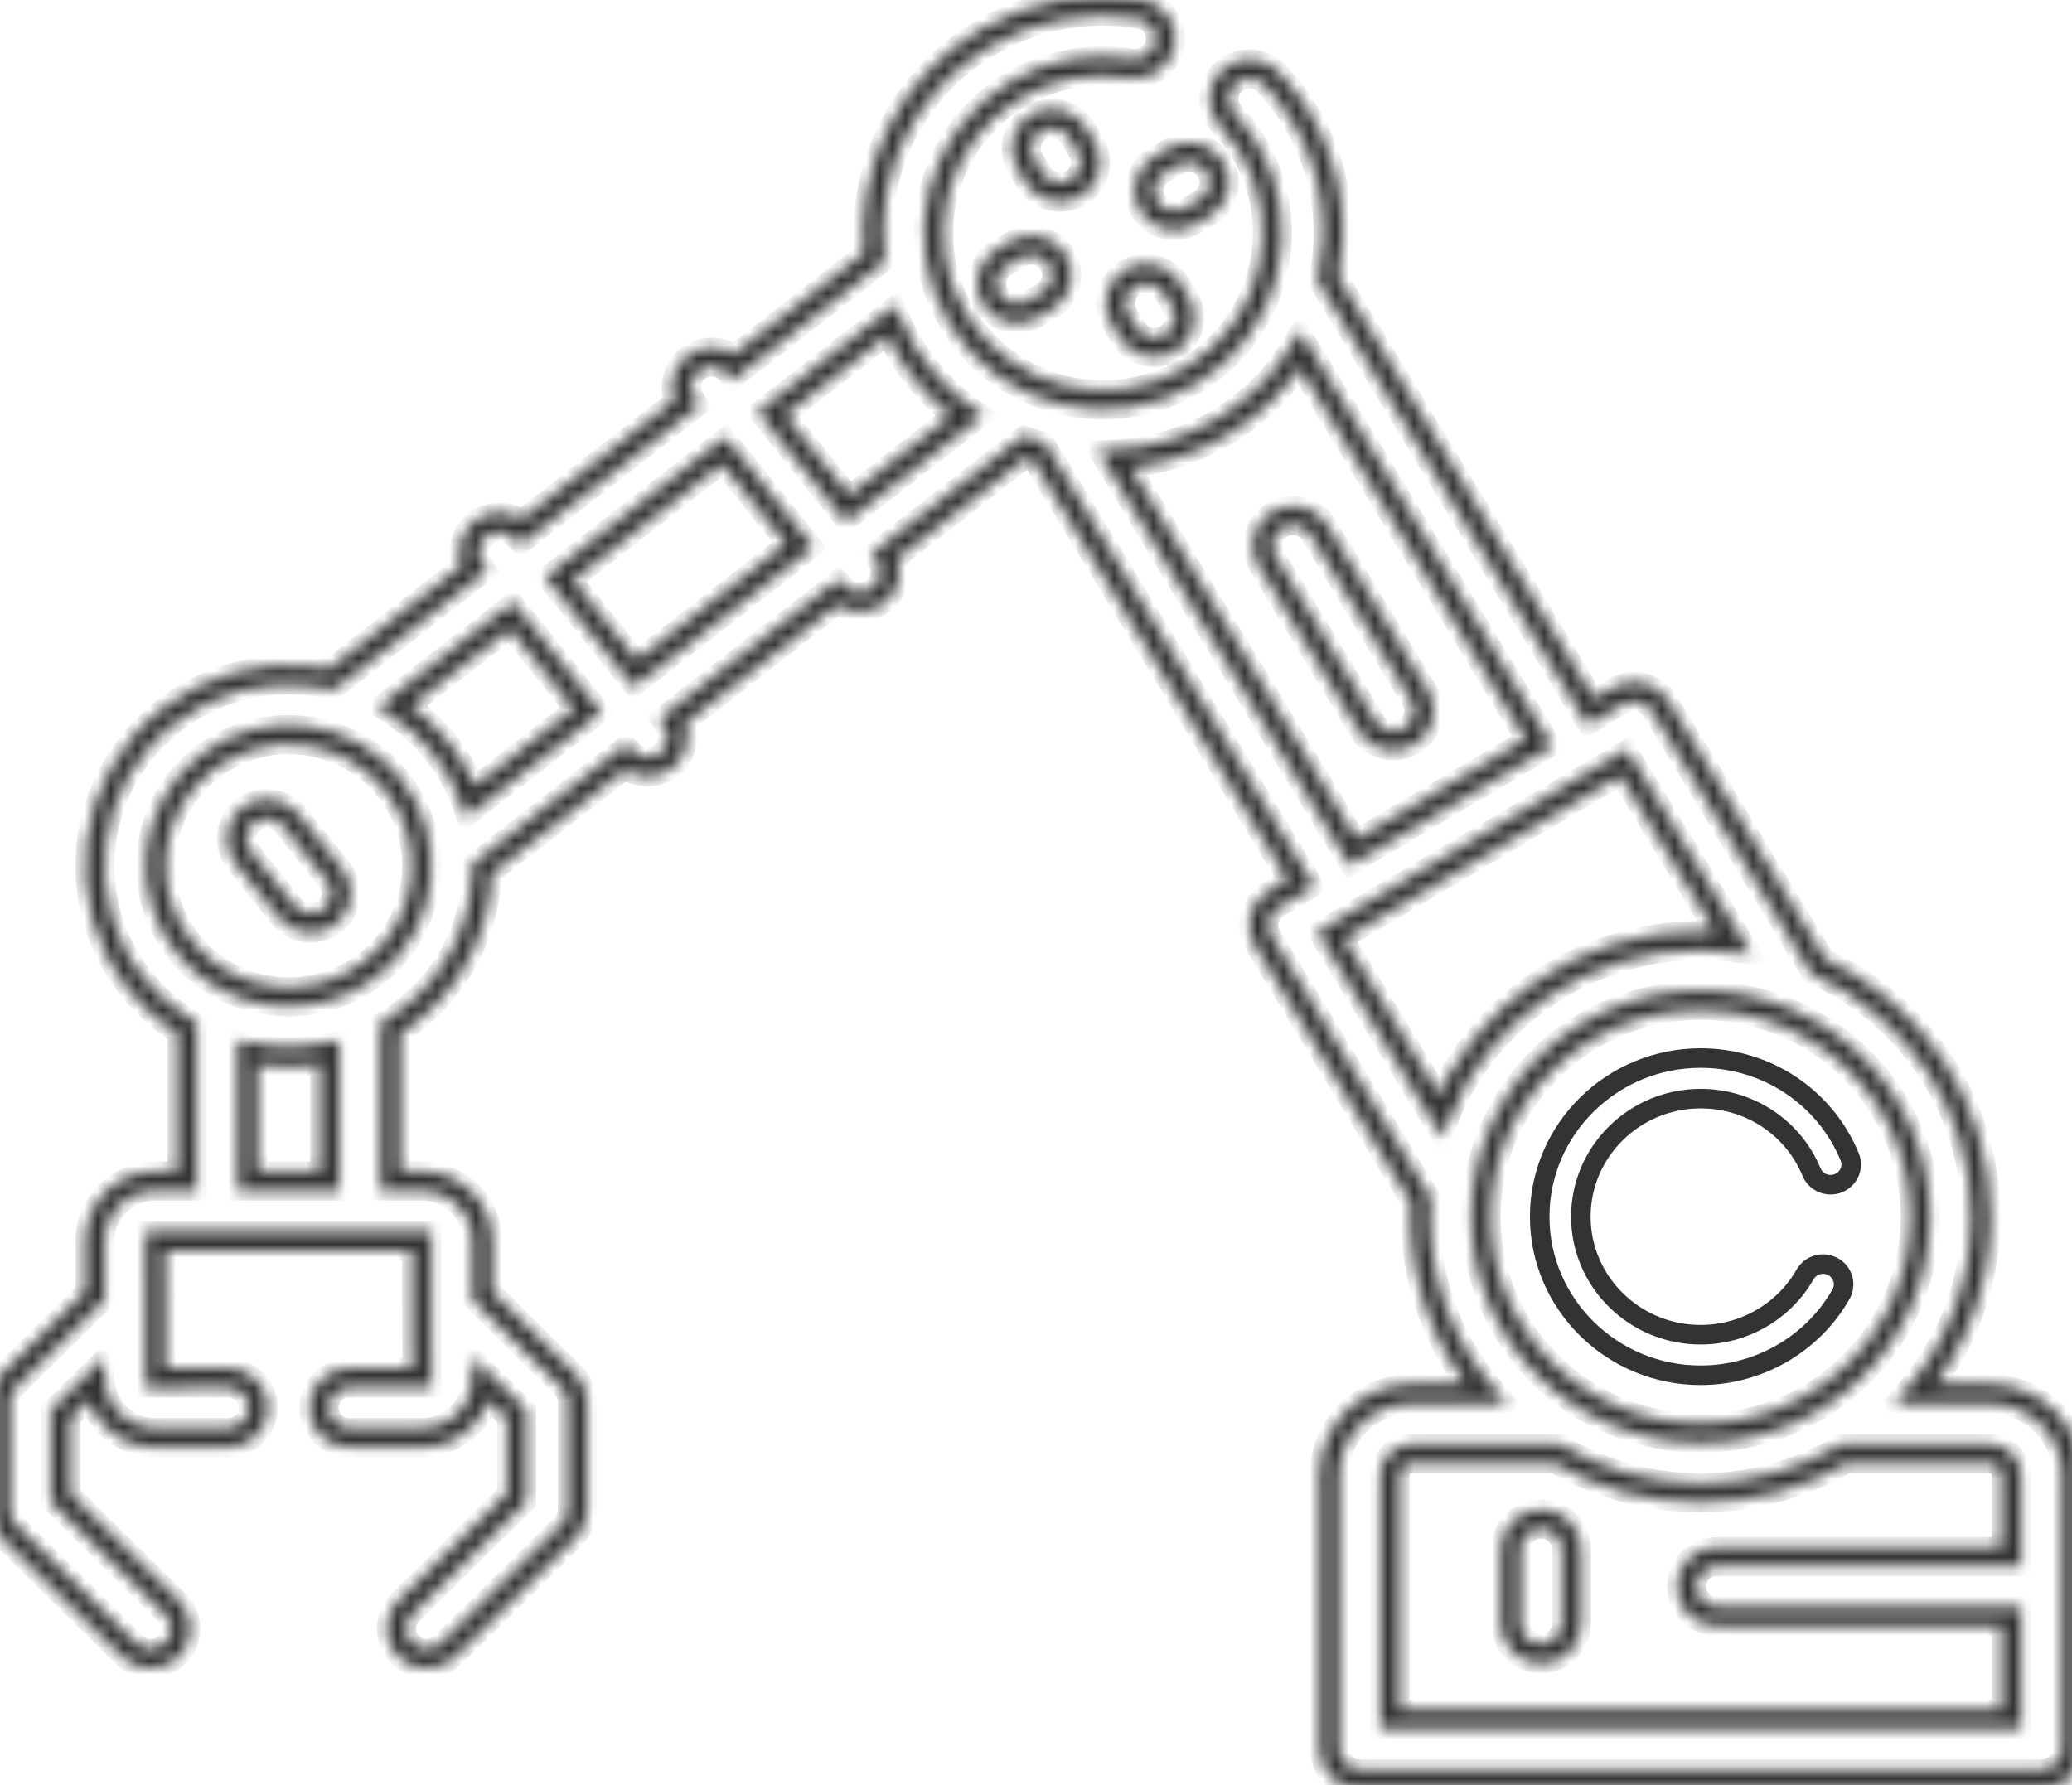 <svg width="159" height="137" viewBox="0 0 159 137" fill="none" xmlns="http://www.w3.org/2000/svg">
<g clip-path="url(#clip0_134_704)">
<mask id="mask0_134_704" style="mask-type:luminance" maskUnits="userSpaceOnUse" x="17" y="8" width="105" height="120">
<path d="M118.257 116.582C117.951 116.582 117.648 116.642 117.366 116.758C117.083 116.873 116.826 117.041 116.61 117.254C116.394 117.468 116.222 117.72 116.105 117.999C115.988 118.278 115.928 118.577 115.928 118.878V124.633C115.928 125.901 116.97 126.928 118.257 126.928C119.543 126.928 120.586 125.901 120.586 124.633V118.878C120.586 118.269 120.341 117.685 119.904 117.255C119.467 116.825 118.875 116.582 118.257 116.582ZM22.302 62.93C22.113 62.693 21.878 62.495 21.611 62.348C21.344 62.201 21.051 62.107 20.747 62.072C20.443 62.036 20.135 62.06 19.841 62.142C19.547 62.224 19.271 62.362 19.031 62.549C18.791 62.736 18.591 62.967 18.441 63.23C18.292 63.493 18.197 63.783 18.161 64.082C18.125 64.381 18.149 64.685 18.232 64.975C18.315 65.265 18.456 65.536 18.645 65.773L22.003 69.969C22.221 70.242 22.499 70.462 22.816 70.614C23.133 70.765 23.481 70.843 23.833 70.843C24.27 70.843 24.699 70.721 25.069 70.492C25.439 70.263 25.737 69.936 25.928 69.548C26.118 69.16 26.195 68.728 26.147 68.299C26.1 67.871 25.931 67.464 25.66 67.126L22.302 62.93ZM83.352 11.281L82.694 10.198C82.537 9.939 82.33 9.714 82.084 9.534C81.839 9.354 81.56 9.224 81.263 9.151C80.966 9.078 80.658 9.062 80.355 9.107C80.053 9.151 79.762 9.253 79.499 9.408C79.237 9.563 79.008 9.767 78.826 10.009C78.644 10.252 78.511 10.527 78.437 10.819C78.363 11.111 78.347 11.415 78.392 11.714C78.437 12.012 78.541 12.298 78.698 12.557L79.356 13.64C79.513 13.898 79.72 14.124 79.966 14.304C80.211 14.484 80.49 14.614 80.787 14.687C81.084 14.761 81.392 14.776 81.695 14.732C81.998 14.687 82.288 14.585 82.551 14.43C82.813 14.275 83.042 14.07 83.224 13.828C83.406 13.586 83.539 13.311 83.613 13.019C83.688 12.726 83.703 12.422 83.658 12.124C83.613 11.826 83.509 11.539 83.352 11.281ZM88.136 15.812C88.293 16.071 88.5 16.297 88.746 16.477C88.991 16.656 89.27 16.787 89.567 16.86C89.864 16.933 90.172 16.948 90.475 16.904C90.778 16.86 91.068 16.757 91.331 16.602L92.429 15.954C92.692 15.799 92.92 15.595 93.103 15.353C93.285 15.111 93.417 14.835 93.492 14.543C93.566 14.251 93.581 13.947 93.537 13.649C93.492 13.35 93.388 13.064 93.231 12.805C93.073 12.546 92.866 12.321 92.621 12.141C92.375 11.961 92.096 11.831 91.799 11.758C91.502 11.684 91.194 11.669 90.891 11.713C90.589 11.758 90.298 11.86 90.036 12.015L88.937 12.663C88.675 12.818 88.446 13.022 88.264 13.264C88.081 13.507 87.949 13.782 87.875 14.074C87.8 14.367 87.785 14.671 87.83 14.969C87.875 15.267 87.979 15.554 88.136 15.812ZM86.734 21.316C86.204 21.629 85.821 22.137 85.671 22.727C85.52 23.317 85.614 23.943 85.931 24.465L86.589 25.548C86.746 25.806 86.953 26.032 87.198 26.212C87.444 26.392 87.723 26.522 88.02 26.596C88.316 26.669 88.625 26.684 88.927 26.64C89.23 26.596 89.521 26.494 89.783 26.338C90.313 26.026 90.696 25.518 90.846 24.928C90.997 24.337 90.903 23.712 90.586 23.19L89.928 22.107C89.611 21.585 89.096 21.208 88.497 21.06C87.898 20.911 87.264 21.004 86.734 21.316ZM77.954 19.144L76.855 19.792C76.592 19.946 76.362 20.15 76.179 20.392C75.996 20.634 75.863 20.91 75.788 21.203C75.713 21.495 75.698 21.8 75.742 22.098C75.787 22.397 75.891 22.684 76.048 22.943C76.206 23.202 76.413 23.428 76.659 23.608C76.905 23.788 77.185 23.918 77.482 23.991C77.779 24.064 78.088 24.079 78.391 24.035C78.694 23.99 78.985 23.887 79.247 23.731L80.346 23.083C80.609 22.929 80.839 22.725 81.022 22.483C81.205 22.241 81.338 21.965 81.412 21.673C81.487 21.38 81.503 21.076 81.459 20.777C81.414 20.478 81.31 20.191 81.153 19.932C80.995 19.673 80.788 19.447 80.542 19.267C80.296 19.087 80.016 18.957 79.719 18.884C79.422 18.811 79.113 18.796 78.81 18.841C78.507 18.885 78.216 18.988 77.954 19.144ZM106.924 56.849C107.336 56.849 107.74 56.741 108.096 56.537C108.452 56.332 108.746 56.038 108.949 55.685C109.152 55.332 109.256 54.932 109.251 54.526C109.246 54.12 109.132 53.723 108.92 53.374L101.208 40.677C101.051 40.419 100.844 40.193 100.598 40.013C100.352 39.834 100.073 39.703 99.776 39.63C99.48 39.556 99.171 39.541 98.869 39.586C98.566 39.63 98.275 39.732 98.013 39.887C97.751 40.042 97.522 40.246 97.339 40.488C97.157 40.73 97.025 41.005 96.95 41.298C96.876 41.59 96.861 41.894 96.905 42.192C96.95 42.49 97.054 42.777 97.211 43.036L104.924 55.733C105.13 56.074 105.423 56.356 105.774 56.551C106.125 56.747 106.521 56.85 106.924 56.849Z" stroke="white" stroke-width="1.5"/>
</mask>
<g mask="url(#mask0_134_704)">
<path d="M118.257 116.582C117.951 116.582 117.648 116.642 117.366 116.758C117.083 116.873 116.826 117.041 116.61 117.254C116.394 117.468 116.222 117.72 116.105 117.999C115.988 118.278 115.928 118.577 115.928 118.878V124.633C115.928 125.901 116.97 126.928 118.257 126.928C119.543 126.928 120.586 125.901 120.586 124.633V118.878C120.586 118.269 120.341 117.685 119.904 117.255C119.467 116.825 118.875 116.582 118.257 116.582ZM22.302 62.93C22.113 62.693 21.878 62.495 21.611 62.348C21.344 62.201 21.051 62.107 20.747 62.072C20.443 62.036 20.135 62.06 19.841 62.142C19.547 62.224 19.271 62.362 19.031 62.549C18.791 62.736 18.591 62.967 18.441 63.23C18.292 63.493 18.197 63.783 18.161 64.082C18.125 64.381 18.149 64.685 18.232 64.975C18.315 65.265 18.456 65.536 18.645 65.773L22.003 69.969C22.221 70.242 22.499 70.462 22.816 70.614C23.133 70.765 23.481 70.843 23.833 70.843C24.27 70.843 24.699 70.721 25.069 70.492C25.439 70.263 25.737 69.936 25.928 69.548C26.118 69.16 26.195 68.728 26.147 68.299C26.1 67.871 25.931 67.464 25.66 67.126L22.302 62.93ZM83.352 11.281L82.694 10.198C82.537 9.939 82.33 9.714 82.084 9.534C81.839 9.354 81.56 9.224 81.263 9.151C80.966 9.078 80.658 9.062 80.355 9.107C80.053 9.151 79.762 9.253 79.499 9.408C79.237 9.563 79.008 9.767 78.826 10.009C78.644 10.252 78.511 10.527 78.437 10.819C78.363 11.111 78.347 11.415 78.392 11.714C78.437 12.012 78.541 12.298 78.698 12.557L79.356 13.64C79.513 13.898 79.72 14.124 79.966 14.304C80.211 14.484 80.49 14.614 80.787 14.687C81.084 14.761 81.392 14.776 81.695 14.732C81.998 14.687 82.288 14.585 82.551 14.43C82.813 14.275 83.042 14.07 83.224 13.828C83.406 13.586 83.539 13.311 83.613 13.019C83.688 12.726 83.703 12.422 83.658 12.124C83.613 11.826 83.509 11.539 83.352 11.281ZM88.136 15.812C88.293 16.071 88.5 16.297 88.746 16.477C88.991 16.656 89.27 16.787 89.567 16.86C89.864 16.933 90.172 16.948 90.475 16.904C90.778 16.86 91.068 16.757 91.331 16.602L92.429 15.954C92.692 15.799 92.92 15.595 93.103 15.353C93.285 15.111 93.417 14.835 93.492 14.543C93.566 14.251 93.581 13.947 93.537 13.649C93.492 13.35 93.388 13.064 93.231 12.805C93.073 12.546 92.866 12.321 92.621 12.141C92.375 11.961 92.096 11.831 91.799 11.758C91.502 11.684 91.194 11.669 90.891 11.713C90.589 11.758 90.298 11.86 90.036 12.015L88.937 12.663C88.675 12.818 88.446 13.022 88.264 13.264C88.081 13.507 87.949 13.782 87.875 14.074C87.8 14.367 87.785 14.671 87.83 14.969C87.875 15.267 87.979 15.554 88.136 15.812ZM86.734 21.316C86.204 21.629 85.821 22.137 85.671 22.727C85.52 23.317 85.614 23.943 85.931 24.465L86.589 25.548C86.746 25.806 86.953 26.032 87.198 26.212C87.444 26.392 87.723 26.522 88.02 26.596C88.316 26.669 88.625 26.684 88.927 26.64C89.23 26.596 89.521 26.494 89.783 26.338C90.313 26.026 90.696 25.518 90.846 24.928C90.997 24.337 90.903 23.712 90.586 23.19L89.928 22.107C89.611 21.585 89.096 21.208 88.497 21.06C87.898 20.911 87.264 21.004 86.734 21.316ZM77.954 19.144L76.855 19.792C76.592 19.946 76.362 20.15 76.179 20.392C75.996 20.634 75.863 20.91 75.788 21.203C75.713 21.495 75.698 21.8 75.742 22.098C75.787 22.397 75.891 22.684 76.048 22.943C76.206 23.202 76.413 23.428 76.659 23.608C76.905 23.788 77.185 23.918 77.482 23.991C77.779 24.064 78.088 24.079 78.391 24.035C78.694 23.99 78.985 23.887 79.247 23.731L80.346 23.083C80.609 22.929 80.839 22.725 81.022 22.483C81.205 22.241 81.338 21.965 81.412 21.673C81.487 21.38 81.503 21.076 81.459 20.777C81.414 20.478 81.31 20.191 81.153 19.932C80.995 19.673 80.788 19.447 80.542 19.267C80.296 19.087 80.016 18.957 79.719 18.884C79.422 18.811 79.113 18.796 78.81 18.841C78.507 18.885 78.216 18.988 77.954 19.144ZM106.924 56.849C107.336 56.849 107.74 56.741 108.096 56.537C108.452 56.332 108.746 56.038 108.949 55.685C109.152 55.332 109.256 54.932 109.251 54.526C109.246 54.12 109.132 53.723 108.92 53.374L101.208 40.677C101.051 40.419 100.844 40.193 100.598 40.013C100.352 39.834 100.073 39.703 99.776 39.63C99.48 39.556 99.171 39.541 98.869 39.586C98.566 39.63 98.275 39.732 98.013 39.887C97.751 40.042 97.522 40.246 97.339 40.488C97.157 40.73 97.025 41.005 96.95 41.298C96.876 41.59 96.861 41.894 96.905 42.192C96.95 42.49 97.054 42.777 97.211 43.036L104.924 55.733C105.13 56.074 105.423 56.356 105.774 56.551C106.125 56.747 106.521 56.85 106.924 56.849Z" stroke="#333333" stroke-width="3"/>
</g>
<mask id="mask1_134_704" style="mask-type:luminance" maskUnits="userSpaceOnUse" x="-1" y="-1" width="161" height="139">
<path d="M152.687 106.979H146.978C150.114 103.295 152.007 98.55 152.007 93.376C152.007 84.86 146.882 77.506 139.515 74.139L127.395 54.186C127.238 53.927 127.031 53.702 126.785 53.522C126.54 53.342 126.261 53.212 125.964 53.138C125.667 53.065 125.359 53.05 125.056 53.094C124.754 53.138 124.463 53.241 124.2 53.396L122.086 54.643L101.918 21.439C102.799 17.3 102.168 12.838 99.796 8.931C99.16 7.886 98.416 6.91 97.575 6.017C97.155 5.571 96.572 5.307 95.955 5.284C95.338 5.262 94.736 5.482 94.284 5.896C93.831 6.31 93.564 6.885 93.54 7.493C93.517 8.101 93.741 8.694 94.161 9.14C94.781 9.799 95.33 10.519 95.799 11.29C99.482 17.353 97.473 25.24 91.321 28.87C85.169 32.5 77.167 30.52 73.484 24.456C69.801 18.393 71.81 10.506 77.962 6.876C80.608 5.316 83.73 4.734 86.771 5.233C87.374 5.32 87.988 5.17 88.481 4.815C88.973 4.461 89.305 3.931 89.405 3.338C89.505 2.745 89.366 2.137 89.017 1.645C88.667 1.152 88.136 0.815 87.537 0.704C83.405 0.026 79.163 0.818 75.569 2.937C69.472 6.534 66.376 13.21 67.089 19.756L56.308 28.136C55.91 27.716 55.366 27.458 54.784 27.414C54.202 27.37 53.624 27.544 53.166 27.9C52.707 28.256 52.402 28.769 52.309 29.337C52.217 29.906 52.344 30.487 52.667 30.967L40.017 40.8C39.199 39.936 37.833 39.819 36.874 40.564C35.916 41.309 35.713 42.646 36.375 43.631L25.415 52.151C24.913 52.041 24.407 51.955 23.897 51.895C19.953 51.436 16.063 52.518 12.944 54.943C6.493 59.958 5.388 69.165 10.478 75.524C11.556 76.874 12.866 78.027 14.349 78.93V90.639H11.936C9.37 90.639 7.284 92.695 7.284 95.223V99.45L0.682 105.956C0.245 106.387 6.95218e-05 106.97 0 107.579V115.903C0 116.511 0.245 117.096 0.682 117.526L9.904 126.616C10.359 127.063 10.955 127.288 11.551 127.288C12.147 127.288 12.743 127.063 13.198 126.616C13.415 126.403 13.586 126.149 13.703 125.87C13.82 125.593 13.88 125.294 13.88 124.992C13.88 124.691 13.82 124.392 13.703 124.113C13.586 123.835 13.415 123.582 13.198 123.369L4.658 114.952V108.531L7.293 105.934C7.391 108.378 9.433 110.337 11.936 110.337H17.494C18.781 110.337 19.823 109.309 19.823 108.042C19.823 106.773 18.781 105.745 17.494 105.745L11.941 105.752L11.935 95.23C31.354 95.225 -0.276 95.237 32.363 95.224L32.37 105.745H26.811C25.524 105.745 24.482 106.773 24.482 108.042C24.482 109.309 25.524 110.337 26.811 110.337H32.37C34.872 110.337 36.914 108.378 37.012 105.934L39.647 108.531V114.952L31.107 123.369C30.781 123.69 30.559 124.099 30.469 124.545C30.379 124.99 30.425 125.452 30.602 125.871C30.778 126.29 31.076 126.649 31.46 126.901C31.843 127.154 32.293 127.288 32.754 127.288C33.06 127.288 33.363 127.229 33.646 127.113C33.928 126.998 34.185 126.828 34.401 126.615L43.623 117.526C43.839 117.312 44.011 117.059 44.128 116.781C44.245 116.502 44.305 116.205 44.305 115.903V107.579C44.305 106.971 44.059 106.387 43.623 105.956L37.021 99.45V95.224C37.021 92.695 34.934 90.639 32.37 90.639H29.956V78.923C30.442 78.627 30.911 78.304 31.36 77.956C35.01 75.118 36.944 70.92 37.011 66.661L47.981 58.133C48.379 58.555 48.923 58.813 49.505 58.857C50.087 58.901 50.665 58.727 51.123 58.37C52.081 57.626 52.284 56.288 51.622 55.303L64.273 45.469C64.671 45.89 65.215 46.148 65.797 46.192C66.379 46.236 66.957 46.063 67.415 45.706C68.373 44.961 68.576 43.624 67.914 42.639L78.697 34.257C79.02 34.37 79.345 34.475 79.673 34.569L99.839 67.77L97.724 69.017C97.462 69.172 97.233 69.377 97.051 69.619C96.868 69.861 96.736 70.136 96.662 70.428C96.587 70.721 96.572 71.025 96.617 71.323C96.662 71.621 96.765 71.907 96.923 72.166L109.039 92.115C109.013 92.535 108.999 92.956 108.998 93.376C108.998 98.55 110.891 103.295 114.027 106.979H108.319C104.838 106.979 102.006 109.77 102.006 113.2V134.236C102.006 135.505 103.048 136.533 104.335 136.533H156.671C157.957 136.533 159 135.505 159 134.236V113.2C159 109.77 156.168 106.979 152.687 106.979ZM55.544 34.578L61.38 41.871L48.746 51.692L42.91 44.399L55.544 34.578ZM25.298 90.639H19.008V80.772C21.065 81.207 23.2 81.225 25.298 80.779V90.639ZM28.476 74.351C24.05 77.791 17.634 77.052 14.136 72.681C10.641 68.314 11.398 61.992 15.829 58.547C20.259 55.103 26.674 55.849 30.17 60.217C33.648 64.564 32.926 70.891 28.476 74.351ZM33.827 57.374C32.836 56.135 31.648 55.061 30.31 54.194L39.252 47.242L45.088 54.535L36.141 61.49C35.601 60.004 34.819 58.614 33.827 57.374ZM65.037 39.028L59.201 31.735L68.361 24.615C68.683 25.373 69.06 26.108 69.488 26.815C70.695 28.807 72.296 30.539 74.195 31.909L65.037 39.028ZM85.518 35.255C88.325 35.122 91.139 34.328 93.714 32.809C96.289 31.29 98.327 29.22 99.772 26.845L118.089 57.001L103.836 65.411L85.518 35.255ZM102.116 71.777L124.595 58.514L132.985 72.326C132.161 72.231 131.333 72.182 130.503 72.181C121.433 72.181 113.662 77.747 110.507 85.592L102.116 71.777ZM130.503 76.772C139.792 76.772 147.349 84.221 147.349 93.376C147.349 102.532 139.792 109.98 130.503 109.98C121.214 109.98 113.656 102.532 113.656 93.376C113.656 84.221 121.214 76.772 130.503 76.772ZM106.664 131.941V113.2C106.664 112.769 106.839 112.354 107.149 112.048C107.459 111.743 107.88 111.57 108.319 111.57H119.486C122.71 113.473 126.478 114.571 130.503 114.571C134.527 114.571 138.295 113.474 141.52 111.57H152.687C153.125 111.57 153.546 111.743 153.856 112.048C154.166 112.354 154.341 112.769 154.341 113.2V119.46H131.759C130.473 119.46 129.43 120.487 129.43 121.756C129.43 123.024 130.473 124.051 131.759 124.051H154.342V131.941H106.664Z" stroke="white" stroke-width="1.5"/>
</mask>
<g mask="url(#mask1_134_704)">
<path d="M152.687 106.979H146.978C150.114 103.295 152.007 98.55 152.007 93.376C152.007 84.86 146.882 77.506 139.515 74.139L127.395 54.186C127.238 53.927 127.031 53.702 126.785 53.522C126.54 53.342 126.261 53.212 125.964 53.138C125.667 53.065 125.359 53.05 125.056 53.094C124.754 53.138 124.463 53.241 124.2 53.396L122.086 54.643L101.918 21.439C102.799 17.3 102.168 12.838 99.796 8.931C99.16 7.886 98.416 6.91 97.575 6.017C97.155 5.571 96.572 5.307 95.955 5.284C95.338 5.262 94.736 5.482 94.284 5.896C93.831 6.31 93.564 6.885 93.54 7.493C93.517 8.101 93.741 8.694 94.161 9.14C94.781 9.799 95.33 10.519 95.799 11.29C99.482 17.353 97.473 25.24 91.321 28.87C85.169 32.5 77.167 30.52 73.484 24.456C69.801 18.393 71.81 10.506 77.962 6.876C80.608 5.316 83.73 4.734 86.771 5.233C87.374 5.32 87.988 5.17 88.481 4.815C88.973 4.461 89.305 3.931 89.405 3.338C89.505 2.745 89.366 2.137 89.017 1.645C88.667 1.152 88.136 0.815 87.537 0.704C83.405 0.026 79.163 0.818 75.569 2.937C69.472 6.534 66.376 13.21 67.089 19.756L56.308 28.136C55.91 27.716 55.366 27.458 54.784 27.414C54.202 27.37 53.624 27.544 53.166 27.9C52.707 28.256 52.402 28.769 52.309 29.337C52.217 29.906 52.344 30.487 52.667 30.967L40.017 40.8C39.199 39.936 37.833 39.819 36.874 40.564C35.916 41.309 35.713 42.646 36.375 43.631L25.415 52.151C24.913 52.041 24.407 51.955 23.897 51.895C19.953 51.436 16.063 52.518 12.944 54.943C6.493 59.958 5.388 69.165 10.478 75.524C11.556 76.874 12.866 78.027 14.349 78.93V90.639H11.936C9.37 90.639 7.284 92.695 7.284 95.223V99.45L0.682 105.956C0.245 106.387 6.95218e-05 106.97 0 107.579V115.903C0 116.511 0.245 117.096 0.682 117.526L9.904 126.616C10.359 127.063 10.955 127.288 11.551 127.288C12.147 127.288 12.743 127.063 13.198 126.616C13.415 126.403 13.586 126.149 13.703 125.87C13.82 125.593 13.88 125.294 13.88 124.992C13.88 124.691 13.82 124.392 13.703 124.113C13.586 123.835 13.415 123.582 13.198 123.369L4.658 114.952V108.531L7.293 105.934C7.391 108.378 9.433 110.337 11.936 110.337H17.494C18.781 110.337 19.823 109.309 19.823 108.042C19.823 106.773 18.781 105.745 17.494 105.745L11.941 105.752L11.935 95.23C31.354 95.225 -0.276 95.237 32.363 95.224L32.37 105.745H26.811C25.524 105.745 24.482 106.773 24.482 108.042C24.482 109.309 25.524 110.337 26.811 110.337H32.37C34.872 110.337 36.914 108.378 37.012 105.934L39.647 108.531V114.952L31.107 123.369C30.781 123.69 30.559 124.099 30.469 124.545C30.379 124.99 30.425 125.452 30.602 125.871C30.778 126.29 31.076 126.649 31.46 126.901C31.843 127.154 32.293 127.288 32.754 127.288C33.06 127.288 33.363 127.229 33.646 127.113C33.928 126.998 34.185 126.828 34.401 126.615L43.623 117.526C43.839 117.312 44.011 117.059 44.128 116.781C44.245 116.502 44.305 116.205 44.305 115.903V107.579C44.305 106.971 44.059 106.387 43.623 105.956L37.021 99.45V95.224C37.021 92.695 34.934 90.639 32.37 90.639H29.956V78.923C30.442 78.627 30.911 78.304 31.36 77.956C35.01 75.118 36.944 70.92 37.011 66.661L47.981 58.133C48.379 58.555 48.923 58.813 49.505 58.857C50.087 58.901 50.665 58.727 51.123 58.37C52.081 57.626 52.284 56.288 51.622 55.303L64.273 45.469C64.671 45.89 65.215 46.148 65.797 46.192C66.379 46.236 66.957 46.063 67.415 45.706C68.373 44.961 68.576 43.624 67.914 42.639L78.697 34.257C79.02 34.37 79.345 34.475 79.673 34.569L99.839 67.77L97.724 69.017C97.462 69.172 97.233 69.377 97.051 69.619C96.868 69.861 96.736 70.136 96.662 70.428C96.587 70.721 96.572 71.025 96.617 71.323C96.662 71.621 96.765 71.907 96.923 72.166L109.039 92.115C109.013 92.535 108.999 92.956 108.998 93.376C108.998 98.55 110.891 103.295 114.027 106.979H108.319C104.838 106.979 102.006 109.77 102.006 113.2V134.236C102.006 135.505 103.048 136.533 104.335 136.533H156.671C157.957 136.533 159 135.505 159 134.236V113.2C159 109.77 156.168 106.979 152.687 106.979ZM55.544 34.578L61.38 41.871L48.746 51.692L42.91 44.399L55.544 34.578ZM25.298 90.639H19.008V80.772C21.065 81.207 23.2 81.225 25.298 80.779V90.639ZM28.476 74.351C24.05 77.791 17.634 77.052 14.136 72.681C10.641 68.314 11.398 61.992 15.829 58.547C20.259 55.103 26.674 55.849 30.17 60.217C33.648 64.564 32.926 70.891 28.476 74.351ZM33.827 57.374C32.836 56.135 31.648 55.061 30.31 54.194L39.252 47.242L45.088 54.535L36.141 61.49C35.601 60.004 34.819 58.614 33.827 57.374ZM65.037 39.028L59.201 31.735L68.361 24.615C68.683 25.373 69.06 26.108 69.488 26.815C70.695 28.807 72.296 30.539 74.195 31.909L65.037 39.028ZM85.518 35.255C88.325 35.122 91.139 34.328 93.714 32.809C96.289 31.29 98.327 29.22 99.772 26.845L118.089 57.001L103.836 65.411L85.518 35.255ZM102.116 71.777L124.595 58.514L132.985 72.326C132.161 72.231 131.333 72.182 130.503 72.181C121.433 72.181 113.662 77.747 110.507 85.592L102.116 71.777ZM130.503 76.772C139.792 76.772 147.349 84.221 147.349 93.376C147.349 102.532 139.792 109.98 130.503 109.98C121.214 109.98 113.656 102.532 113.656 93.376C113.656 84.221 121.214 76.772 130.503 76.772ZM106.664 131.941V113.2C106.664 112.769 106.839 112.354 107.149 112.048C107.459 111.743 107.88 111.57 108.319 111.57H119.486C122.71 113.473 126.478 114.571 130.503 114.571C134.527 114.571 138.295 113.474 141.52 111.57H152.687C153.125 111.57 153.546 111.743 153.856 112.048C154.166 112.354 154.341 112.769 154.341 113.2V119.46H131.759C130.473 119.46 129.43 120.487 129.43 121.756C129.43 123.024 130.473 124.051 131.759 124.051H154.342V131.941H106.664Z" stroke="#333333" stroke-width="3"/>
</g>
<path d="M141.415 98.152C141.528 98.549 141.476 98.975 141.271 99.335C139.083 103.167 134.957 105.548 130.503 105.548C123.694 105.548 118.153 100.087 118.153 93.376C118.153 86.665 123.694 81.204 130.503 81.204C135.555 81.204 140.045 84.184 141.947 88.8C142.098 89.181 142.091 89.605 141.928 89.981C141.764 90.358 141.455 90.656 141.07 90.81C140.684 90.964 140.253 90.962 139.868 90.804C139.485 90.647 139.181 90.347 139.02 89.97C137.605 86.537 134.26 84.317 130.503 84.317C125.433 84.317 121.311 88.38 121.311 93.376C121.311 98.372 125.434 102.436 130.503 102.436C133.819 102.436 136.889 100.662 138.518 97.809C138.723 97.449 139.065 97.185 139.469 97.073C139.872 96.962 140.303 97.013 140.669 97.215C141.033 97.417 141.302 97.754 141.415 98.152Z" stroke="#333333" stroke-width="1.5"/>
</g>
<defs>
<clipPath id="clip0_134_704">
<rect width="159" height="137" fill="white"/>
</clipPath>
</defs>
</svg>
